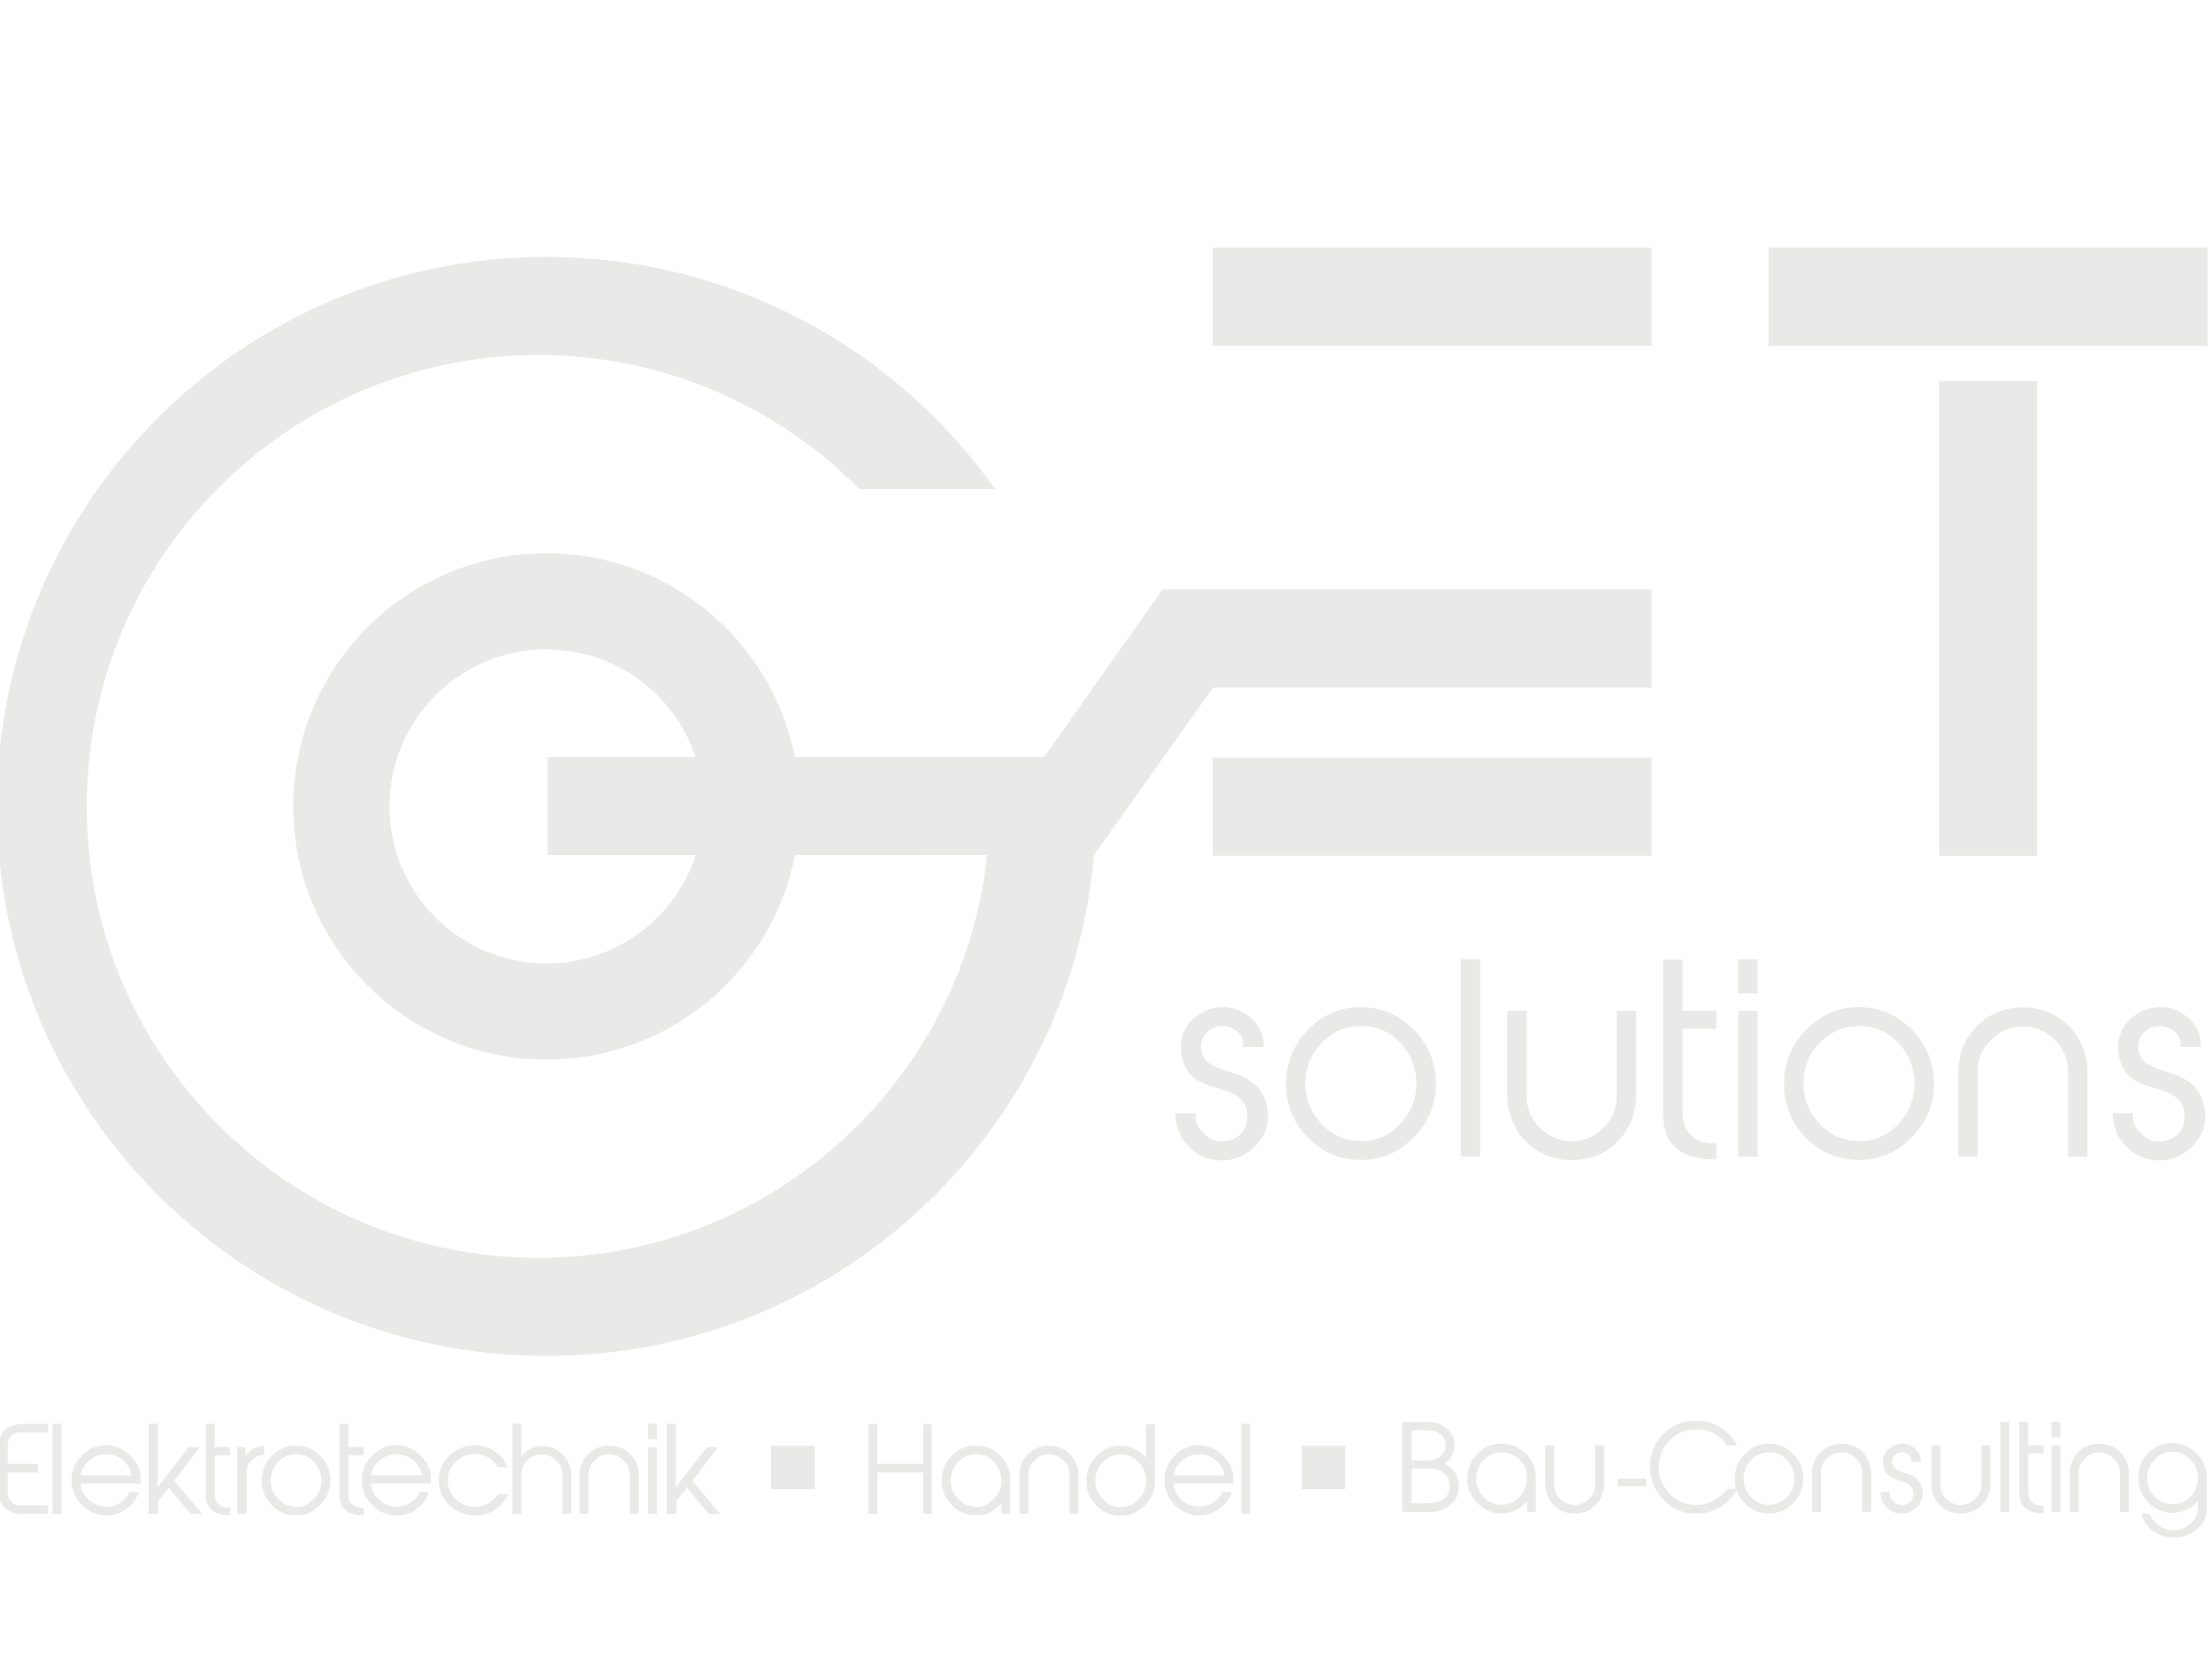 <?xml version="1.0" encoding="utf-8"?>
<!-- Generator: Adobe Illustrator 16.0.0, SVG Export Plug-In . SVG Version: 6.00 Build 0)  -->
<!DOCTYPE svg PUBLIC "-//W3C//DTD SVG 1.1//EN" "http://www.w3.org/Graphics/SVG/1.1/DTD/svg11.dtd">
<svg version="1.1" id="Warstwa_1" xmlns="http://www.w3.org/2000/svg" xmlns:xlink="http://www.w3.org/1999/xlink" x="0px" y="0px"
	 width="566.988px" height="430.89px" viewBox="46.15 0 566.988 430.89" enable-background="new 46.15 0 566.988 430.89"
	 xml:space="preserve">
<g>
	<g>
		<defs>
			<rect id="SVGID_1_" width="685.277" height="430.89"/>
		</defs>
		<clipPath id="SVGID_2_">
			<use xlink:href="#SVGID_1_"  overflow="visible"/>
		</clipPath>
		<path clip-path="url(#SVGID_2_)" fill="#E9EAE8" d="M319.25,194.323l-19.849-0.167c0.411,3.965,0.564,8.611,0.564,12.685
			c0,63.946-51.838,115.782-115.783,115.782c-63.945,0-115.781-51.836-115.781-115.782c0-63.944,51.836-115.781,115.781-115.781
			c32.21,0,61.338,13.161,82.325,34.387l0.02-0.043l34.788,0.02c-25.536-36.008-67.519-59.531-115.021-59.531
			c-77.845,0-140.951,63.106-140.951,140.95c0,77.845,63.106,140.95,140.951,140.95c77.844,0,140.949-63.104,140.949-140.95
			c0-6.926,0.305-5.861-0.661-12.52L319.25,194.323L319.25,194.323z"/>
	</g>
	<g>
		<defs>
			<rect id="SVGID_3_" width="685.277" height="430.89"/>
		</defs>
		<clipPath id="SVGID_4_">
			<use xlink:href="#SVGID_3_"  overflow="visible"/>
		</clipPath>
		<path clip-path="url(#SVGID_4_)" fill="#E9EAE8" d="M326.688,219.312l30.562-42.958h112.48v-25.171H344.341v0.034l-0.049-0.034
			l-30.374,42.972h-63.935c-5.899-29.79-32.167-52.253-63.689-52.253c-35.865,0-64.939,29.074-64.939,64.939
			c0,35.862,29.074,64.939,64.939,64.939c31.592,0,57.904-22.565,63.725-52.456L326.688,219.312 M186.295,247.113
			c-22.244,0-40.273-18.029-40.273-40.271c0-22.243,18.029-40.272,40.273-40.272c17.808,0,32.904,11.563,38.219,27.586h-37.898
			v25.169h37.967C219.329,235.455,204.177,247.113,186.295,247.113"/>
	</g>
	<g>
		<defs>
			<rect id="SVGID_5_" width="685.277" height="430.89"/>
		</defs>
		<clipPath id="SVGID_6_">
			<use xlink:href="#SVGID_5_"  overflow="visible"/>
		</clipPath>
		<rect x="357.14" y="194.323" clip-path="url(#SVGID_6_)" fill="#E9EAE8" width="112.588" height="25.168"/>
	</g>
	<g>
		<defs>
			<rect id="SVGID_7_" width="685.277" height="430.89"/>
		</defs>
		<clipPath id="SVGID_8_">
			<use xlink:href="#SVGID_7_"  overflow="visible"/>
		</clipPath>
		<rect x="357.14" y="63.527" clip-path="url(#SVGID_8_)" fill="#E9EAE8" width="112.588" height="25.169"/>
	</g>
	<g>
		<defs>
			<rect id="SVGID_9_" width="685.277" height="430.89"/>
		</defs>
		<clipPath id="SVGID_10_">
			<use xlink:href="#SVGID_9_"  overflow="visible"/>
		</clipPath>
		<rect x="499.681" y="63.527" clip-path="url(#SVGID_10_)" fill="#E9EAE8" width="112.594" height="25.169"/>
	</g>
	<g>
		<defs>
			<rect id="SVGID_11_" width="685.277" height="430.89"/>
		</defs>
		<clipPath id="SVGID_12_">
			<use xlink:href="#SVGID_11_"  overflow="visible"/>
		</clipPath>
		<rect x="543.392" y="97.729" clip-path="url(#SVGID_12_)" fill="#E9EAE8" width="25.17" height="121.765"/>
	</g>
	<g>
		<defs>
			<rect id="SVGID_13_" width="685.277" height="430.89"/>
		</defs>
		<clipPath id="SVGID_14_">
			<use xlink:href="#SVGID_13_"  overflow="visible"/>
		</clipPath>
		<path clip-path="url(#SVGID_14_)" fill="#E9EAE8" d="M371.273,285.496c0.262,3.369-0.92,6.287-3.543,8.76
			c-2.623,2.472-5.643,3.598-9.055,3.377c-3.146-0.217-5.783-1.485-7.902-3.803c-2.123-2.32-3.184-5.074-3.184-8.268h5.184v1.258
			c0,1.28,0.697,2.604,2.1,3.971c1.398,1.369,2.887,2.033,4.461,1.988c2.098-0.043,3.76-0.68,4.986-1.908
			c1.092-1.142,1.66-2.634,1.703-4.477c0.045-3.201-1.773-5.396-5.451-6.581l-4.391-1.396c-4.592-1.441-6.996-4.57-7.215-9.383
			c-0.131-2.889,0.846-5.361,2.93-7.416c2.084-2.058,4.596-3.151,7.533-3.283c2.545-0.131,4.926,0.689,7.141,2.461
			c2.215,1.772,3.41,3.971,3.586,6.595v1.114h-5.246v-0.863c0-1.328-0.559-2.4-1.672-3.223c-1.117-0.817-2.396-1.229-3.84-1.229
			c-1.4,0.043-2.613,0.551-3.641,1.518c-1.029,0.968-1.564,2.176-1.607,3.627c-0.176,2.683,1.422,4.596,4.789,5.736l4.328,1.452
			C368.253,277.23,370.921,280.555,371.273,285.496"/>
	</g>
	<g>
		<defs>
			<rect id="SVGID_15_" width="685.277" height="430.89"/>
		</defs>
		<clipPath id="SVGID_16_">
			<use xlink:href="#SVGID_15_"  overflow="visible"/>
		</clipPath>
		<path clip-path="url(#SVGID_16_)" fill="#E9EAE8" d="M414.373,277.953c0,5.379-1.959,10.025-5.871,13.939
			c-3.914,3.914-8.561,5.785-13.941,5.609c-5.203-0.131-9.607-2.1-13.217-5.904c-3.609-3.807-5.414-8.332-5.414-13.58
			c0-5.467,1.947-10.156,5.84-14.071s8.527-5.782,13.908-5.608c5.203,0.176,9.619,2.177,13.25,6.002
			C412.558,268.167,414.373,272.705,414.373,277.953 M409.388,277.556c-0.133-3.952-1.547-7.336-4.242-10.146
			c-2.695-2.813-5.951-4.218-9.764-4.218c-3.99-0.044-7.387,1.353-10.193,4.185c-2.805,2.834-4.229,6.25-4.271,10.248
			c-0.088,3.951,1.205,7.412,3.879,10.377c2.674,2.967,5.939,4.514,9.797,4.646c4.121,0.22,7.639-1.208,10.555-4.284
			C408.06,285.289,409.474,281.686,409.388,277.556"/>
	</g>
	<g>
		<defs>
			<rect id="SVGID_17_" width="685.277" height="430.89"/>
		</defs>
		<clipPath id="SVGID_18_">
			<use xlink:href="#SVGID_17_"  overflow="visible"/>
		</clipPath>
		<rect x="420.736" y="246.069" clip-path="url(#SVGID_18_)" fill="#E9EAE8" width="4.984" height="50.58"/>
	</g>
	<g>
		<defs>
			<rect id="SVGID_19_" width="685.277" height="430.89"/>
		</defs>
		<clipPath id="SVGID_20_">
			<use xlink:href="#SVGID_19_"  overflow="visible"/>
		</clipPath>
		<path clip-path="url(#SVGID_20_)" fill="#E9EAE8" d="M465.74,280.576c0,4.854-1.566,8.9-4.693,12.137
			c-3.125,3.238-7.072,4.854-11.838,4.854c-4.77,0-8.715-1.616-11.842-4.854c-3.129-3.235-4.691-7.281-4.691-12.137v-21.32h4.984
			v21.955c0,3.154,1.156,5.859,3.465,8.119c2.307,2.256,5.004,3.383,8.084,3.383c3.076,0,5.77-1.127,8.08-3.383
			c2.309-2.26,3.463-4.965,3.463-8.119v-21.955h4.988V280.576L465.74,280.576z"/>
	</g>
	<g>
		<defs>
			<rect id="SVGID_21_" width="685.277" height="430.89"/>
		</defs>
		<clipPath id="SVGID_22_">
			<use xlink:href="#SVGID_21_"  overflow="visible"/>
		</clipPath>
		<path clip-path="url(#SVGID_22_)" fill="#E9EAE8" d="M486.273,297.435c-9.102,0-13.646-3.871-13.646-11.611v-39.689h4.982v13.055
			h8.662v4.658h-8.662v21.125c0,5.554,2.889,8.33,8.662,8.33v4.133H486.273z"/>
	</g>
	<g>
		<defs>
			<rect id="SVGID_23_" width="685.277" height="430.89"/>
		</defs>
		<clipPath id="SVGID_24_">
			<use xlink:href="#SVGID_23_"  overflow="visible"/>
		</clipPath>
		<path clip-path="url(#SVGID_24_)" fill="#E9EAE8" d="M496.894,254.792h-4.98v-8.725h4.98V254.792z M496.894,296.649h-4.98v-37.394
			h4.98V296.649z"/>
	</g>
	<g>
		<defs>
			<rect id="SVGID_25_" width="685.277" height="430.89"/>
		</defs>
		<clipPath id="SVGID_26_">
			<use xlink:href="#SVGID_25_"  overflow="visible"/>
		</clipPath>
		<path clip-path="url(#SVGID_26_)" fill="#E9EAE8" d="M542.097,277.953c0,5.379-1.959,10.025-5.871,13.939
			c-3.914,3.914-8.561,5.785-13.938,5.609c-5.207-0.131-9.611-2.1-13.221-5.904c-3.607-3.807-5.41-8.332-5.41-13.58
			c0-5.467,1.941-10.156,5.836-14.071s8.529-5.782,13.908-5.608c5.201,0.176,9.619,2.177,13.252,6.002
			C540.283,268.167,542.097,272.705,542.097,277.953 M537.111,277.556c-0.129-3.952-1.545-7.336-4.24-10.146
			c-2.697-2.813-5.949-4.218-9.764-4.218c-3.988-0.044-7.389,1.353-10.191,4.185c-2.807,2.834-4.232,6.25-4.275,10.248
			c-0.086,3.951,1.205,7.412,3.881,10.377c2.674,2.967,5.939,4.514,9.799,4.646c4.119,0.22,7.637-1.208,10.551-4.284
			C535.785,285.289,537.199,281.686,537.111,277.556"/>
	</g>
	<g>
		<defs>
			<rect id="SVGID_27_" width="685.277" height="430.89"/>
		</defs>
		<clipPath id="SVGID_28_">
			<use xlink:href="#SVGID_27_"  overflow="visible"/>
		</clipPath>
		<path clip-path="url(#SVGID_28_)" fill="#E9EAE8" d="M581.457,296.649h-4.984v-21.847c0-3.148-1.154-5.859-3.465-8.133
			c-2.311-2.274-5.002-3.412-8.082-3.412c-3.123,0-5.84,1.138-8.146,3.412c-2.311,2.272-3.467,4.983-3.467,8.133v21.847h-4.982
			v-21.321c0-4.854,1.574-8.889,4.723-12.103c3.15-3.216,7.107-4.823,11.875-4.823c4.721,0,8.656,1.607,11.807,4.823
			c3.148,3.214,4.725,7.249,4.725,12.103v21.321H581.457z"/>
	</g>
	<g>
		<defs>
			<rect id="SVGID_29_" width="685.277" height="430.89"/>
		</defs>
		<clipPath id="SVGID_30_">
			<use xlink:href="#SVGID_29_"  overflow="visible"/>
		</clipPath>
		<path clip-path="url(#SVGID_30_)" fill="#E9EAE8" d="M611.632,285.496c0.264,3.369-0.918,6.287-3.539,8.76
			c-2.627,2.472-5.646,3.598-9.057,3.377c-3.146-0.217-5.783-1.485-7.904-3.803c-2.121-2.32-3.18-5.074-3.18-8.268h5.182v1.258
			c0,1.28,0.701,2.604,2.1,3.971c1.398,1.369,2.887,2.033,4.461,1.988c2.1-0.043,3.762-0.68,4.984-1.908
			c1.094-1.142,1.662-2.634,1.707-4.477c0.043-3.201-1.773-5.396-5.453-6.581l-4.389-1.396c-4.592-1.441-6.996-4.57-7.215-9.383
			c-0.133-2.889,0.844-5.361,2.928-7.416c2.084-2.058,4.598-3.151,7.537-3.283c2.543-0.131,4.922,0.689,7.137,2.461
			c2.215,1.772,3.412,3.971,3.59,6.595v1.114h-5.25v-0.863c0-1.328-0.557-2.4-1.674-3.223c-1.115-0.817-2.393-1.229-3.836-1.229
			c-1.398,0.043-2.613,0.551-3.643,1.518c-1.025,0.968-1.563,2.176-1.607,3.627c-0.176,2.683,1.422,4.596,4.789,5.736l4.332,1.452
			C608.615,277.23,611.283,280.555,611.632,285.496"/>
	</g>
</g>
<g>
	<g>
		<defs>
			<rect id="SVGID_31_" width="685.277" height="430.89"/>
		</defs>
		<clipPath id="SVGID_32_">
			<use xlink:href="#SVGID_31_"  overflow="visible"/>
		</clipPath>
		<path clip-path="url(#SVGID_32_)" fill="#E9EAE8" d="M58.442,388.292h-6.63c-1.74,0-3.17-0.49-4.29-1.472
			c-1.12-0.979-1.68-2.38-1.68-4.2v-11.729c0-1.82,0.56-3.221,1.68-4.2s2.55-1.47,4.29-1.47h6.63v2.16h-6.649
			c-1.204,0-2.046,0.238-2.528,0.72c-0.762,0.8-1.143,1.601-1.143,2.399v4.979h7.74v2.22h-7.74v5.321
			c0,0.797,0.381,1.595,1.143,2.392c0.482,0.479,1.324,0.719,2.528,0.719h6.649V388.292z"/>
	</g>
	<g>
		<defs>
			<rect id="SVGID_33_" width="685.277" height="430.89"/>
		</defs>
		<clipPath id="SVGID_34_">
			<use xlink:href="#SVGID_33_"  overflow="visible"/>
		</clipPath>
		<rect x="59.642" y="365.162" clip-path="url(#SVGID_34_)" fill="#E9EAE8" width="2.28" height="23.131"/>
	</g>
	<g>
		<defs>
			<rect id="SVGID_35_" width="685.277" height="430.89"/>
		</defs>
		<clipPath id="SVGID_36_">
			<use xlink:href="#SVGID_35_"  overflow="visible"/>
		</clipPath>
		<path clip-path="url(#SVGID_36_)" fill="#E9EAE8" d="M82.202,380.521h-15.36c0.18,1.721,0.91,3.141,2.19,4.26
			c1.28,1.12,2.79,1.67,4.53,1.65c2.7-0.04,4.63-1.29,5.79-3.75h2.43c-0.64,1.84-1.72,3.3-3.24,4.38s-3.21,1.63-5.07,1.649
			c-2.34,0.039-4.41-0.814-6.21-2.564c-1.8-1.75-2.72-3.835-2.76-6.255c-0.06-2.562,0.845-4.767,2.715-6.615
			c1.87-1.849,4.075-2.705,6.615-2.565c2.28,0.142,4.26,1.08,5.94,2.82c1.62,1.721,2.43,3.641,2.43,5.76V380.521z M79.952,378.421
			c-0.32-1.602-1.07-2.896-2.25-3.887c-1.18-0.988-2.59-1.494-4.23-1.515c-1.64-0.021-3.075,0.47-4.305,1.47
			s-2.006,2.311-2.325,3.932H79.952z"/>
	</g>
	<g>
		<defs>
			<rect id="SVGID_37_" width="685.277" height="430.89"/>
		</defs>
		<clipPath id="SVGID_38_">
			<use xlink:href="#SVGID_37_"  overflow="visible"/>
		</clipPath>
		<polygon clip-path="url(#SVGID_38_)" fill="#E9EAE8" points="97.939,388.292 94.981,388.292 89.432,381.571 86.702,385.021 
			86.702,388.292 84.241,388.292 84.241,365.162 86.611,365.162 86.611,381.46 94.546,371.191 97.381,371.191 90.861,379.815 		"/>
	</g>
	<g>
		<defs>
			<rect id="SVGID_39_" width="685.277" height="430.89"/>
		</defs>
		<clipPath id="SVGID_40_">
			<use xlink:href="#SVGID_39_"  overflow="visible"/>
		</clipPath>
		<path clip-path="url(#SVGID_40_)" fill="#E9EAE8" d="M105.151,388.651c-4.16,0-6.24-1.771-6.24-5.31v-18.15h2.28v5.971h3.96v2.129
			h-3.96v9.66c0,2.541,1.32,3.812,3.96,3.812V388.651z"/>
	</g>
	<g>
		<defs>
			<rect id="SVGID_41_" width="685.277" height="430.89"/>
		</defs>
		<clipPath id="SVGID_42_">
			<use xlink:href="#SVGID_41_"  overflow="visible"/>
		</clipPath>
		<path clip-path="url(#SVGID_42_)" fill="#E9EAE8" d="M113.881,373.141c-1.061,0.04-1.92,0.329-2.58,0.868
			c-0.66,0.541-1.11,1.012-1.35,1.41c-0.38,0.66-0.57,1.541-0.57,2.642v10.229h-2.4V371.19h2.13v2.431
			c0.48-0.92,1.19-1.629,2.13-2.131c0.86-0.46,1.74-0.67,2.64-0.63V373.141L113.881,373.141z"/>
	</g>
	<g>
		<defs>
			<rect id="SVGID_43_" width="685.277" height="430.89"/>
		</defs>
		<clipPath id="SVGID_44_">
			<use xlink:href="#SVGID_43_"  overflow="visible"/>
		</clipPath>
		<path clip-path="url(#SVGID_44_)" fill="#E9EAE8" d="M130.861,379.742c0,2.459-0.895,4.584-2.685,6.375
			c-1.79,1.789-3.915,2.646-6.375,2.564c-2.38-0.061-4.395-0.96-6.045-2.7c-1.65-1.739-2.475-3.81-2.475-6.21
			c0-2.5,0.89-4.645,2.67-6.436c1.78-1.789,3.9-2.646,6.36-2.564c2.38,0.08,4.399,0.995,6.06,2.745
			C130.031,375.266,130.861,377.341,130.861,379.742 M128.582,379.56c-0.06-1.809-0.707-3.354-1.94-4.641
			c-1.232-1.285-2.721-1.93-4.465-1.93c-1.824-0.02-3.378,0.618-4.661,1.914c-1.283,1.295-1.934,2.857-1.954,4.686
			c-0.041,1.809,0.551,3.391,1.774,4.746s2.716,2.064,4.48,2.125c1.885,0.101,3.493-0.553,4.826-1.959
			C127.976,383.096,128.622,381.449,128.582,379.56"/>
	</g>
	<g>
		<defs>
			<rect id="SVGID_45_" width="685.277" height="430.89"/>
		</defs>
		<clipPath id="SVGID_46_">
			<use xlink:href="#SVGID_45_"  overflow="visible"/>
		</clipPath>
		<path clip-path="url(#SVGID_46_)" fill="#E9EAE8" d="M139.411,388.651c-4.16,0-6.24-1.771-6.24-5.31v-18.15h2.28v5.971h3.96v2.129
			h-3.96v9.66c0,2.541,1.32,3.812,3.96,3.812V388.651z"/>
	</g>
	<g>
		<defs>
			<rect id="SVGID_47_" width="685.277" height="430.89"/>
		</defs>
		<clipPath id="SVGID_48_">
			<use xlink:href="#SVGID_47_"  overflow="visible"/>
		</clipPath>
		<path clip-path="url(#SVGID_48_)" fill="#E9EAE8" d="M156.631,380.521h-15.36c0.18,1.721,0.91,3.141,2.19,4.26
			c1.28,1.12,2.79,1.67,4.53,1.65c2.7-0.04,4.63-1.29,5.79-3.75h2.43c-0.64,1.84-1.72,3.3-3.24,4.38s-3.21,1.63-5.07,1.649
			c-2.34,0.039-4.41-0.814-6.21-2.564c-1.8-1.75-2.72-3.835-2.76-6.255c-0.06-2.562,0.845-4.767,2.715-6.615
			c1.87-1.851,4.075-2.705,6.615-2.565c2.28,0.142,4.26,1.08,5.94,2.82c1.62,1.721,2.43,3.641,2.43,5.76V380.521L156.631,380.521z
			 M154.381,378.421c-0.32-1.602-1.07-2.896-2.25-3.887c-1.18-0.988-2.59-1.494-4.23-1.515c-1.64-0.021-3.075,0.47-4.305,1.47
			s-2.006,2.311-2.325,3.932H154.381z"/>
	</g>
	<g>
		<defs>
			<rect id="SVGID_49_" width="685.277" height="430.89"/>
		</defs>
		<clipPath id="SVGID_50_">
			<use xlink:href="#SVGID_49_"  overflow="visible"/>
		</clipPath>
		<path clip-path="url(#SVGID_50_)" fill="#E9EAE8" d="M176.401,383.25l-0.24,0.512c-1.8,3.318-4.58,4.96-8.34,4.92
			c-2.48-0.021-4.62-0.891-6.42-2.61c-1.8-1.719-2.71-3.81-2.73-6.271c-0.04-2.479,0.845-4.604,2.655-6.375
			c1.81-1.77,3.975-2.676,6.495-2.715c1.8-0.021,3.48,0.449,5.04,1.41c1.48,0.92,2.54,2.08,3.18,3.479l0.33,0.75h-2.585
			c-1.282-2.22-3.246-3.358-5.891-3.42c-1.764-0.04-3.347,0.601-4.749,1.924c-1.464,1.362-2.195,2.978-2.195,4.841
			c0,1.864,0.681,3.463,2.044,4.797c1.363,1.332,2.976,1.988,4.84,1.969c2.665-0.039,4.658-1.109,5.981-3.211H176.401
			L176.401,383.25z"/>
	</g>
	<g>
		<defs>
			<rect id="SVGID_51_" width="685.277" height="430.89"/>
		</defs>
		<clipPath id="SVGID_52_">
			<use xlink:href="#SVGID_51_"  overflow="visible"/>
		</clipPath>
		<path clip-path="url(#SVGID_52_)" fill="#E9EAE8" d="M192.661,388.292h-2.28v-9.961c0-1.439-0.534-2.686-1.603-3.734
			c-1.07-1.051-2.32-1.555-3.753-1.516c-1.452,0.021-2.678,0.506-3.676,1.455c-0.999,0.949-1.498,2.154-1.498,3.614v10.142h-2.28
			v-23.131h2.28v8.459c1.303-1.699,2.977-2.6,5.022-2.699c2.125-0.101,3.954,0.601,5.488,2.101c1.533,1.5,2.3,3.351,2.3,5.55
			V388.292L192.661,388.292z"/>
	</g>
	<g>
		<defs>
			<rect id="SVGID_53_" width="685.277" height="430.89"/>
		</defs>
		<clipPath id="SVGID_54_">
			<use xlink:href="#SVGID_53_"  overflow="visible"/>
		</clipPath>
		<path clip-path="url(#SVGID_54_)" fill="#E9EAE8" d="M209.941,388.292h-2.28v-9.99c0-1.44-0.529-2.682-1.584-3.721
			c-1.056-1.039-2.288-1.561-3.696-1.561c-1.428,0-2.67,0.521-3.726,1.561c-1.056,1.039-1.584,2.279-1.584,3.721v9.99h-2.28v-9.75
			c0-2.222,0.72-4.065,2.16-5.535c1.44-1.471,3.25-2.205,5.43-2.205c2.16,0,3.96,0.734,5.4,2.205c1.44,1.47,2.16,3.313,2.16,5.535
			V388.292z"/>
	</g>
	<g>
		<defs>
			<rect id="SVGID_55_" width="685.277" height="430.89"/>
		</defs>
		<clipPath id="SVGID_56_">
			<use xlink:href="#SVGID_55_"  overflow="visible"/>
		</clipPath>
		<path clip-path="url(#SVGID_56_)" fill="#E9EAE8" d="M214.621,369.151h-2.28v-3.989h2.28V369.151z M214.621,388.292h-2.28v-17.102
			h2.28V388.292z"/>
	</g>
	<g>
		<defs>
			<rect id="SVGID_57_" width="685.277" height="430.89"/>
		</defs>
		<clipPath id="SVGID_58_">
			<use xlink:href="#SVGID_57_"  overflow="visible"/>
		</clipPath>
		<polygon clip-path="url(#SVGID_58_)" fill="#E9EAE8" points="230.808,388.292 227.85,388.292 222.301,381.571 219.571,385.021 
			219.571,388.292 217.11,388.292 217.11,365.162 219.48,365.162 219.48,381.46 227.415,371.191 230.25,371.191 223.73,379.815 		
			"/>
	</g>
	<g>
		<defs>
			<rect id="SVGID_59_" width="685.277" height="430.89"/>
		</defs>
		<clipPath id="SVGID_60_">
			<use xlink:href="#SVGID_59_"  overflow="visible"/>
		</clipPath>
		<polygon clip-path="url(#SVGID_60_)" fill="#E9EAE8" points="285.104,388.292 282.884,388.292 282.884,377.703 271.154,377.703 
			271.154,388.292 268.874,388.292 268.874,365.222 271.154,365.222 271.154,375.482 282.884,375.482 282.884,365.222 
			285.104,365.222 		"/>
	</g>
	<g>
		<defs>
			<rect id="SVGID_61_" width="685.277" height="430.89"/>
		</defs>
		<clipPath id="SVGID_62_">
			<use xlink:href="#SVGID_61_"  overflow="visible"/>
		</clipPath>
		<path clip-path="url(#SVGID_62_)" fill="#E9EAE8" d="M305.234,379.712v0.119v8.461h-2.28v-2.672
			c-1.854,2.121-4.124,3.142-6.813,3.061c-2.351-0.079-4.353-0.989-6.007-2.729c-1.654-1.74-2.48-3.812-2.48-6.211
			c0-2.498,0.89-4.645,2.67-6.436c1.78-1.789,3.91-2.635,6.39-2.534c2.4,0.08,4.44,0.995,6.12,2.744
			C304.514,375.267,305.314,377.333,305.234,379.712 M302.954,379.546c-0.04-1.805-0.681-3.348-1.924-4.631s-2.737-1.924-4.48-1.924
			c-1.825,0-3.379,0.641-4.661,1.924c-1.284,1.283-1.935,2.836-1.955,4.66c-0.04,1.805,0.557,3.383,1.79,4.735
			c1.232,1.354,2.721,2.069,4.465,2.149c1.884,0.08,3.493-0.576,4.826-1.969S302.994,381.451,302.954,379.546"/>
	</g>
	<g>
		<defs>
			<rect id="SVGID_63_" width="685.277" height="430.89"/>
		</defs>
		<clipPath id="SVGID_64_">
			<use xlink:href="#SVGID_63_"  overflow="visible"/>
		</clipPath>
		<path clip-path="url(#SVGID_64_)" fill="#E9EAE8" d="M322.724,388.292h-2.279v-9.99c0-1.44-0.529-2.682-1.584-3.721
			c-1.057-1.039-2.288-1.561-3.696-1.561c-1.428,0-2.67,0.521-3.727,1.561c-1.056,1.039-1.584,2.279-1.584,3.721v9.99h-2.279v-9.75
			c0-2.222,0.72-4.065,2.16-5.535c1.439-1.471,3.25-2.205,5.43-2.205c2.16,0,3.96,0.734,5.399,2.205
			c1.44,1.47,2.16,3.313,2.16,5.535V388.292L322.724,388.292z"/>
	</g>
	<g>
		<defs>
			<rect id="SVGID_65_" width="685.277" height="430.89"/>
		</defs>
		<clipPath id="SVGID_66_">
			<use xlink:href="#SVGID_65_"  overflow="visible"/>
		</clipPath>
		<path clip-path="url(#SVGID_66_)" fill="#E9EAE8" d="M342.314,379.832c0.06,2.461-0.821,4.586-2.641,6.375
			c-1.82,1.791-3.96,2.646-6.42,2.565c-2.381-0.062-4.395-0.96-6.045-2.7s-2.475-3.81-2.475-6.21c0-2.5,0.888-4.646,2.665-6.435
			c1.775-1.79,3.892-2.646,6.347-2.565c2.516,0.101,4.611,1.11,6.288,3.03v-8.609h2.28V379.832L342.314,379.832z M340.034,379.651
			c-0.041-1.808-0.677-3.354-1.909-4.64c-1.233-1.286-2.732-1.93-4.496-1.93c-1.804-0.021-3.353,0.617-4.646,1.914
			c-1.293,1.295-1.949,2.856-1.97,4.686c-0.021,1.809,0.581,3.39,1.805,4.746c1.222,1.355,2.716,2.064,4.479,2.125
			c1.885,0.1,3.493-0.555,4.826-1.959C339.457,383.187,340.094,381.541,340.034,379.651"/>
	</g>
	<g>
		<defs>
			<rect id="SVGID_67_" width="685.277" height="430.89"/>
		</defs>
		<clipPath id="SVGID_68_">
			<use xlink:href="#SVGID_67_"  overflow="visible"/>
		</clipPath>
		<path clip-path="url(#SVGID_68_)" fill="#E9EAE8" d="M362.443,380.522h-15.359c0.18,1.72,0.91,3.14,2.189,4.261
			c1.279,1.119,2.789,1.67,4.529,1.649c2.701-0.04,4.631-1.29,5.791-3.75h2.43c-0.641,1.84-1.721,3.3-3.238,4.38
			c-1.521,1.08-3.211,1.63-5.07,1.648c-2.34,0.041-4.41-0.813-6.211-2.563c-1.799-1.75-2.719-3.835-2.76-6.255
			c-0.061-2.561,0.846-4.766,2.715-6.615c1.871-1.849,4.076-2.705,6.615-2.564c2.279,0.141,4.26,1.08,5.939,2.82
			c1.619,1.719,2.43,3.639,2.43,5.76V380.522L362.443,380.522z M360.193,378.421c-0.318-1.601-1.068-2.896-2.25-3.885
			c-1.18-0.99-2.59-1.496-4.229-1.516c-1.641-0.021-3.076,0.471-4.305,1.471c-1.23,1-2.008,2.311-2.326,3.93H360.193
			L360.193,378.421z"/>
	</g>
	<g>
		<defs>
			<rect id="SVGID_69_" width="685.277" height="430.89"/>
		</defs>
		<clipPath id="SVGID_70_">
			<use xlink:href="#SVGID_69_"  overflow="visible"/>
		</clipPath>
		<rect x="364.484" y="365.164" clip-path="url(#SVGID_70_)" fill="#E9EAE8" width="2.279" height="23.129"/>
	</g>
	<g>
		<defs>
			<rect id="SVGID_71_" width="685.277" height="430.89"/>
		</defs>
		<clipPath id="SVGID_72_">
			<use xlink:href="#SVGID_71_"  overflow="visible"/>
		</clipPath>
		<path clip-path="url(#SVGID_72_)" fill="#E9EAE8" d="M420.261,381.229c0.061,1.84-0.635,3.396-2.086,4.665
			c-1.449,1.27-3.145,1.904-5.084,1.904h-7.352v-23.1h6.541c1.84,0,3.43,0.539,4.77,1.619c1.42,1.141,2.131,2.58,2.131,4.32
			c0,2.061-0.881,3.66-2.641,4.8C418.921,376.559,420.16,378.49,420.261,381.229 M412.234,366.859h-4.094v7.71h4.215
			c1.203,0,2.264-0.354,3.176-1.063c0.914-0.711,1.369-1.625,1.369-2.746c0-1.239-0.48-2.209-1.445-2.909
			C414.593,367.189,413.519,366.859,412.234,366.859 M417.89,381.003c-0.08-1.455-0.658-2.562-1.738-3.317
			c-0.98-0.679-2.289-1.019-3.932-1.019h-4.08v8.91h4.201c1.779,0,3.17-0.418,4.17-1.256
			C417.511,383.485,417.97,382.378,417.89,381.003"/>
	</g>
	<g>
		<defs>
			<rect id="SVGID_73_" width="685.277" height="430.89"/>
		</defs>
		<clipPath id="SVGID_74_">
			<use xlink:href="#SVGID_73_"  overflow="visible"/>
		</clipPath>
		<path clip-path="url(#SVGID_74_)" fill="#E9EAE8" d="M440.001,379.218v0.121v8.459h-2.281v-2.67
			c-1.854,2.121-4.123,3.141-6.813,3.06c-2.352-0.079-4.354-0.987-6.008-2.729c-1.652-1.738-2.479-3.811-2.479-6.209
			c0-2.5,0.889-4.646,2.67-6.437c1.779-1.789,3.91-2.636,6.391-2.534c2.398,0.08,4.439,0.995,6.119,2.744
			C439.281,374.774,440.08,376.839,440.001,379.218 M437.72,379.053c-0.039-1.804-0.682-3.347-1.924-4.63
			c-1.244-1.283-2.736-1.926-4.479-1.926c-1.824,0-3.381,0.643-4.662,1.926c-1.283,1.283-1.936,2.836-1.953,4.66
			c-0.041,1.804,0.557,3.383,1.789,4.734c1.23,1.354,2.721,2.069,4.465,2.15c1.885,0.08,3.492-0.577,4.826-1.971
			C437.115,382.606,437.761,380.958,437.72,379.053"/>
	</g>
	<g>
		<defs>
			<rect id="SVGID_75_" width="685.277" height="430.89"/>
		</defs>
		<clipPath id="SVGID_76_">
			<use xlink:href="#SVGID_75_"  overflow="visible"/>
		</clipPath>
		<path clip-path="url(#SVGID_76_)" fill="#E9EAE8" d="M457.521,380.449c0,2.221-0.717,4.07-2.146,5.551
			c-1.428,1.479-3.232,2.219-5.412,2.219c-2.182,0-3.986-0.738-5.416-2.219c-1.43-1.479-2.145-3.33-2.145-5.551v-9.75h2.279v10.041
			c0,1.441,0.527,2.68,1.584,3.711c1.057,1.032,2.287,1.549,3.695,1.549s2.641-0.517,3.695-1.549
			c1.057-1.031,1.584-2.27,1.584-3.711v-10.041h2.281V380.449L457.521,380.449z"/>
	</g>
	<g>
		<defs>
			<rect id="SVGID_77_" width="685.277" height="430.89"/>
		</defs>
		<clipPath id="SVGID_78_">
			<use xlink:href="#SVGID_77_"  overflow="visible"/>
		</clipPath>
		<rect x="460.941" y="379.279" clip-path="url(#SVGID_78_)" fill="#E9EAE8" width="7.408" height="1.95"/>
	</g>
	<g>
		<defs>
			<rect id="SVGID_79_" width="685.277" height="430.89"/>
		</defs>
		<clipPath id="SVGID_80_">
			<use xlink:href="#SVGID_79_"  overflow="visible"/>
		</clipPath>
		<path clip-path="url(#SVGID_80_)" fill="#E9EAE8" d="M491.63,381.859c-1.061,2-2.496,3.555-4.305,4.665
			c-1.813,1.11-3.867,1.685-6.166,1.726c-3.258,0.039-6.057-1.131-8.383-3.51c-2.332-2.381-3.498-5.221-3.498-8.521
			c0-3.4,1.172-6.229,3.512-8.49c2.279-2.239,5.068-3.351,8.369-3.33c2.299,0.021,4.391,0.61,6.27,1.771
			c1.801,1.141,3.201,2.67,4.201,4.591h-2.611c-1.92-2.802-4.6-4.181-8.037-4.142c-2.563,0-4.768,0.926-6.615,2.775
			c-1.852,1.85-2.807,4.075-2.865,6.675c-0.061,2.7,0.865,5.035,2.775,7.005c1.908,1.971,4.203,2.955,6.885,2.955
			c1.561,0,3.08-0.406,4.561-1.221c1.418-0.775,2.529-1.758,3.328-2.949H491.63z"/>
	</g>
	<g>
		<defs>
			<rect id="SVGID_81_" width="685.277" height="430.89"/>
		</defs>
		<clipPath id="SVGID_82_">
			<use xlink:href="#SVGID_81_"  overflow="visible"/>
		</clipPath>
		<path clip-path="url(#SVGID_82_)" fill="#E9EAE8" d="M508.58,379.25c0,2.459-0.896,4.584-2.686,6.375
			c-1.791,1.789-3.916,2.646-6.375,2.564c-2.381-0.061-4.395-0.96-6.045-2.7c-1.65-1.739-2.475-3.81-2.475-6.21
			c0-2.5,0.889-4.645,2.67-6.436c1.779-1.789,3.9-2.645,6.357-2.564c2.383,0.08,4.4,0.995,6.063,2.745
			C507.75,374.774,508.58,376.849,508.58,379.25 M506.3,379.068c-0.061-1.809-0.707-3.354-1.939-4.641
			c-1.232-1.285-2.723-1.93-4.467-1.93c-1.822-0.02-3.377,0.619-4.658,1.914c-1.283,1.295-1.938,2.857-1.957,4.687
			c-0.039,1.808,0.553,3.39,1.775,4.745s2.715,2.064,4.48,2.125c1.883,0.101,3.492-0.553,4.824-1.959
			C505.693,382.604,506.339,380.957,506.3,379.068"/>
	</g>
	<g>
		<defs>
			<rect id="SVGID_83_" width="685.277" height="430.89"/>
		</defs>
		<clipPath id="SVGID_84_">
			<use xlink:href="#SVGID_83_"  overflow="visible"/>
		</clipPath>
		<path clip-path="url(#SVGID_84_)" fill="#E9EAE8" d="M525.978,387.798h-2.279v-9.989c0-1.44-0.527-2.681-1.584-3.722
			c-1.057-1.039-2.287-1.56-3.695-1.56c-1.428,0-2.67,0.521-3.727,1.56c-1.057,1.041-1.584,2.281-1.584,3.722v9.989h-2.279v-9.75
			c0-2.221,0.719-4.064,2.16-5.534c1.439-1.472,3.25-2.205,5.43-2.205c2.16,0,3.959,0.733,5.4,2.205
			c1.439,1.47,2.158,3.313,2.158,5.534V387.798z"/>
	</g>
	<g>
		<defs>
			<rect id="SVGID_85_" width="685.277" height="430.89"/>
		</defs>
		<clipPath id="SVGID_86_">
			<use xlink:href="#SVGID_85_"  overflow="visible"/>
		</clipPath>
		<path clip-path="url(#SVGID_86_)" fill="#E9EAE8" d="M539.208,382.699c0.121,1.541-0.42,2.875-1.619,4.006
			c-1.201,1.129-2.58,1.646-4.141,1.545c-1.439-0.101-2.645-0.681-3.615-1.74c-0.971-1.061-1.455-2.319-1.455-3.779h2.371v0.575
			c0,0.585,0.318,1.19,0.959,1.815s1.32,0.928,2.041,0.908c0.959-0.021,1.719-0.313,2.279-0.873c0.5-0.521,0.76-1.203,0.779-2.046
			c0.02-1.465-0.811-2.468-2.494-3.01l-2.006-0.64c-2.1-0.659-3.199-2.09-3.299-4.291c-0.061-1.319,0.385-2.449,1.338-3.391
			s2.102-1.441,3.445-1.5c1.164-0.062,2.252,0.313,3.266,1.125c1.014,0.809,1.561,1.813,1.641,3.014v0.512h-2.4v-0.396
			c0-0.606-0.254-1.098-0.764-1.473c-0.512-0.375-1.096-0.563-1.756-0.563c-0.641,0.021-1.195,0.25-1.664,0.693
			c-0.471,0.441-0.717,0.995-0.736,1.658c-0.08,1.227,0.65,2.102,2.191,2.624l1.979,0.664
			C537.83,378.917,539.048,380.439,539.208,382.699"/>
	</g>
	<g>
		<defs>
			<rect id="SVGID_87_" width="685.277" height="430.89"/>
		</defs>
		<clipPath id="SVGID_88_">
			<use xlink:href="#SVGID_87_"  overflow="visible"/>
		</clipPath>
		<path clip-path="url(#SVGID_88_)" fill="#E9EAE8" d="M556.548,380.449c0,2.221-0.715,4.07-2.145,5.551
			c-1.432,1.479-3.236,2.219-5.416,2.219s-3.984-0.738-5.414-2.219c-1.432-1.479-2.146-3.33-2.146-5.551v-9.75h2.281v10.041
			c0,1.441,0.525,2.68,1.584,3.711c1.055,1.032,2.287,1.549,3.695,1.549c1.406,0,2.641-0.517,3.695-1.549
			c1.057-1.031,1.584-2.27,1.584-3.711v-10.041h2.279v9.75H556.548z"/>
	</g>
	<g>
		<defs>
			<rect id="SVGID_89_" width="685.277" height="430.89"/>
		</defs>
		<clipPath id="SVGID_90_">
			<use xlink:href="#SVGID_89_"  overflow="visible"/>
		</clipPath>
		<rect x="559.099" y="364.669" clip-path="url(#SVGID_90_)" fill="#E9EAE8" width="2.279" height="23.129"/>
	</g>
	<g>
		<defs>
			<rect id="SVGID_91_" width="685.277" height="430.89"/>
		</defs>
		<clipPath id="SVGID_92_">
			<use xlink:href="#SVGID_91_"  overflow="visible"/>
		</clipPath>
		<path clip-path="url(#SVGID_92_)" fill="#E9EAE8" d="M570.199,388.16c-4.16,0-6.24-1.771-6.24-5.311v-18.15h2.279v5.971h3.961
			v2.129h-3.961v9.66c0,2.541,1.32,3.812,3.961,3.812V388.16L570.199,388.16z"/>
	</g>
	<g>
		<defs>
			<rect id="SVGID_93_" width="685.277" height="430.89"/>
		</defs>
		<clipPath id="SVGID_94_">
			<use xlink:href="#SVGID_93_"  overflow="visible"/>
		</clipPath>
		<path clip-path="url(#SVGID_94_)" fill="#E9EAE8" d="M574.488,368.66h-2.279v-3.99h2.279V368.66z M574.488,387.798h-2.279v-17.1
			h2.279V387.798z"/>
	</g>
	<g>
		<defs>
			<rect id="SVGID_95_" width="685.277" height="430.89"/>
		</defs>
		<clipPath id="SVGID_96_">
			<use xlink:href="#SVGID_95_"  overflow="visible"/>
		</clipPath>
		<path clip-path="url(#SVGID_96_)" fill="#E9EAE8" d="M592.068,387.798h-2.279v-9.989c0-1.44-0.529-2.681-1.584-3.722
			c-1.057-1.039-2.289-1.56-3.697-1.56c-1.428,0-2.67,0.521-3.725,1.56c-1.059,1.041-1.584,2.281-1.584,3.722v9.989h-2.281v-9.75
			c0-2.221,0.721-4.064,2.16-5.534c1.439-1.472,3.25-2.205,5.43-2.205c2.16,0,3.961,0.733,5.4,2.205
			c1.439,1.47,2.16,3.313,2.16,5.534V387.798L592.068,387.798z"/>
	</g>
	<g>
		<defs>
			<rect id="SVGID_97_" width="685.277" height="430.89"/>
		</defs>
		<clipPath id="SVGID_98_">
			<use xlink:href="#SVGID_97_"  overflow="visible"/>
		</clipPath>
		<path clip-path="url(#SVGID_98_)" fill="#E9EAE8" d="M612.048,379.098v7.891c0,2.159-0.885,3.949-2.654,5.37
			c-1.771,1.419-3.795,2.089-6.074,2.01c-2.041-0.08-3.801-0.699-5.279-1.859c-1.4-1.12-2.342-2.551-2.82-4.289h2.215
			c0.34,1.179,1.098,2.193,2.275,3.045c1.178,0.849,2.465,1.273,3.861,1.273c1.678-0.021,3.129-0.604,4.355-1.754
			c1.229-1.15,1.842-2.525,1.842-4.125v-1.621c-1.678,1.901-3.771,2.901-6.289,3c-2.453,0.08-4.568-0.772-6.346-2.561
			c-1.777-1.787-2.666-3.928-2.666-6.424c0-2.396,0.826-4.463,2.477-6.2c1.648-1.737,3.664-2.646,6.045-2.726
			c2.459-0.061,4.594,0.806,6.404,2.595C611.203,374.514,612.087,376.639,612.048,379.098 M609.769,379.264
			c0.061-1.884-0.576-3.528-1.91-4.931c-1.332-1.403-2.941-2.064-4.824-1.985c-1.766,0.081-3.258,0.798-4.48,2.151
			c-1.223,1.352-1.824,2.931-1.805,4.733c0.041,1.824,0.701,3.378,1.984,4.66c1.281,1.282,2.826,1.925,4.631,1.925
			c1.764,0,3.262-0.643,4.496-1.925C609.091,382.612,609.728,381.068,609.769,379.264"/>
	</g>
	<g>
		<defs>
			<rect id="SVGID_99_" width="685.277" height="430.89"/>
		</defs>
		<clipPath id="SVGID_100_">
			<use xlink:href="#SVGID_99_"  overflow="visible"/>
		</clipPath>
		<rect x="243.91" y="370.773" clip-path="url(#SVGID_100_)" fill="#E9EAE8" width="11.179" height="11.178"/>
	</g>
	<g>
		<defs>
			<rect id="SVGID_101_" width="685.277" height="430.89"/>
		</defs>
		<clipPath id="SVGID_102_">
			<use xlink:href="#SVGID_101_"  overflow="visible"/>
		</clipPath>
		<rect x="379.972" y="370.773" clip-path="url(#SVGID_102_)" fill="#E9EAE8" width="11.18" height="11.178"/>
	</g>
</g>
</svg>
